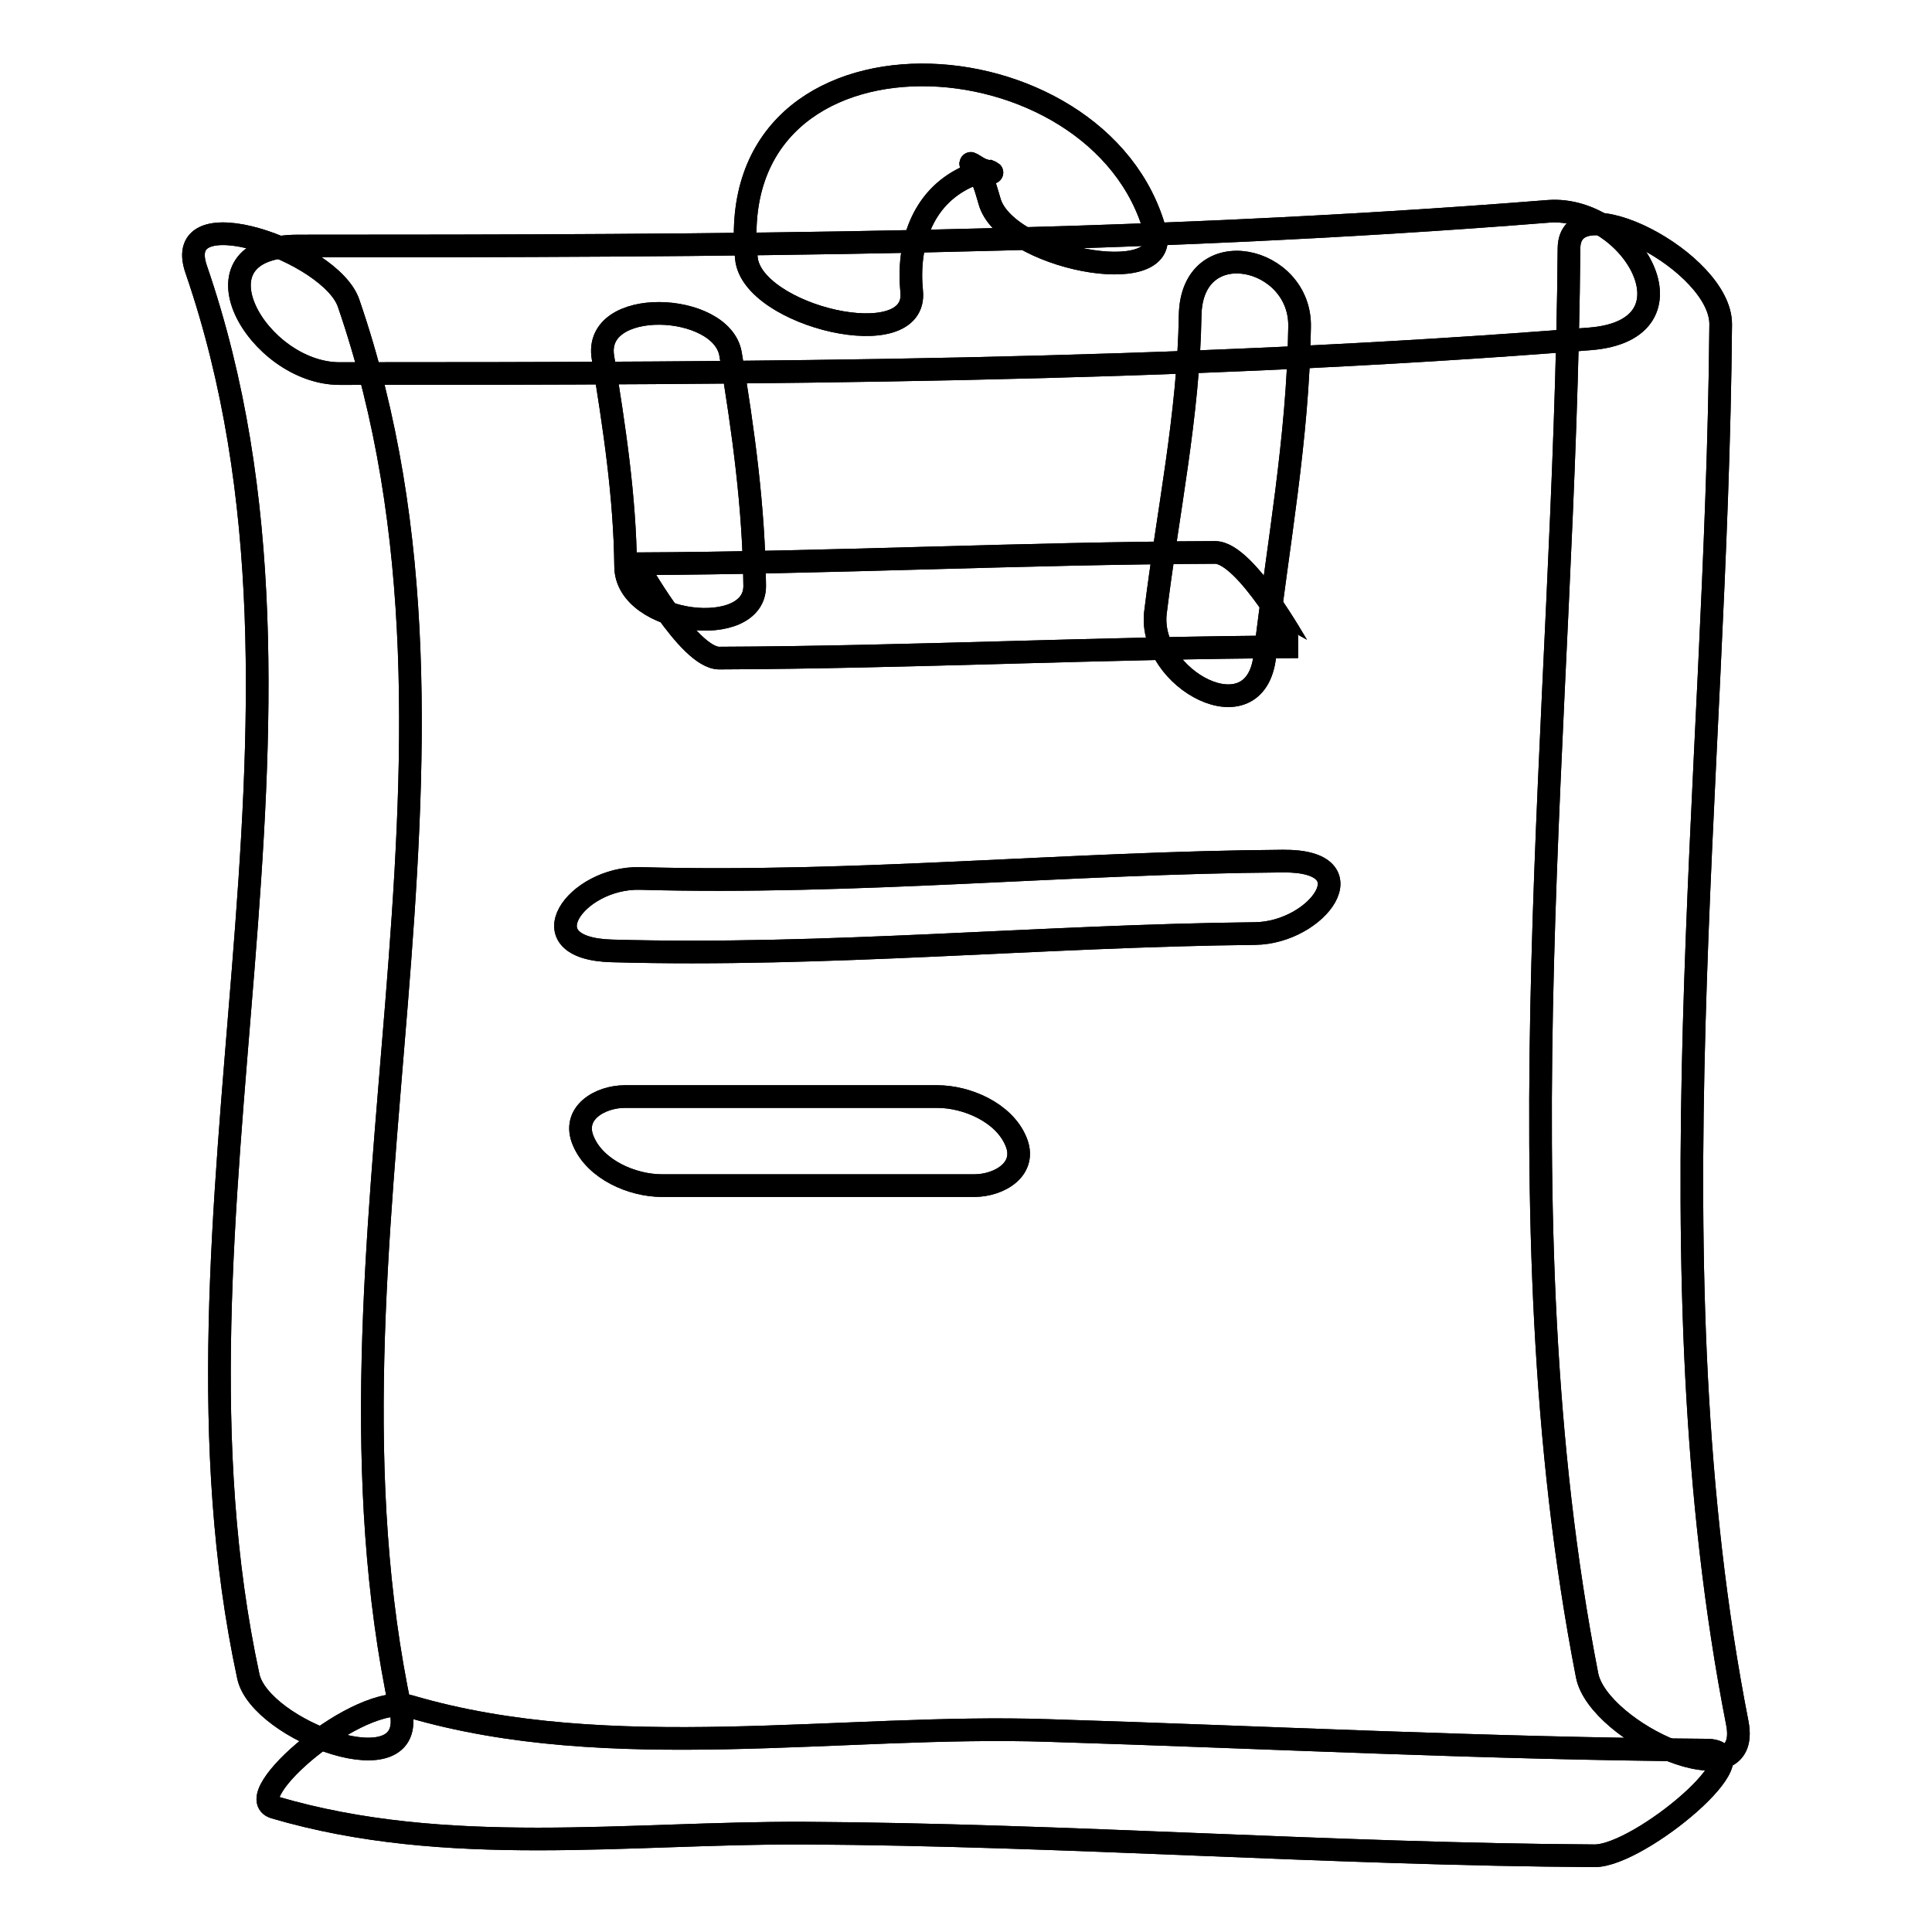 <?xml version="1.0" encoding="utf-8"?>
<!-- Svg Vector Icons : http://www.onlinewebfonts.com/icon -->
<!DOCTYPE svg PUBLIC "-//W3C//DTD SVG 1.1//EN" "http://www.w3.org/Graphics/SVG/1.1/DTD/svg11.dtd">
<svg version="1.1" xmlns="http://www.w3.org/2000/svg" xmlns:xlink="http://www.w3.org/1999/xlink" x="0px" y="0px" viewBox="0 0 256 256" enable-background="new 0 0 256 256" xml:space="preserve">
<g><g><path stroke-width="3" fill-opacity="0" stroke="#000000"  d="M26,35.7c20.6,59.9-6.3,125.1,6.9,186.4c1.5,7.2,22.5,15.1,20.2,4.5C40,165.1,67,100.7,46.2,40.2C43.9,33.3,22.6,25.9,26,35.7L26,35.7z"/><path stroke-width="3" fill-opacity="0" stroke="#000000"  d="M45,49.5c55.3,0,110.6-0.2,165.7-4.6c15-1.2,5.5-17.7-5.5-16.9c-55.1,4.4-110.4,4.6-165.7,4.6C24.4,32.6,34.1,49.5,45,49.5L45,49.5z"/><path stroke-width="3" fill-opacity="0" stroke="#000000"  d="M36.4,239.5c22.8,6.7,46.7,3.3,70.2,3.4c34.9,0.2,69.8,2.8,104.7,3c6,0,22.7-14,14.8-14c-29.1-0.2-58.1-1.7-87.2-2.6c-27.4-0.9-58.1,4.6-84.6-3.2C47.6,224.2,31.5,238.1,36.4,239.5L36.4,239.5z"/><path stroke-width="3" fill-opacity="0" stroke="#000000"  d="M79.9,47.4c1.5,9.2,2.9,18.4,3,27.7c0.1,7.7,17.2,9.7,17.1,2.5c-0.1-10.3-1.5-20.5-3.2-30.7C95.6,40,78.5,39.3,79.9,47.4L79.9,47.4z"/><path stroke-width="3" fill-opacity="0" stroke="#000000"  d="M95.3,87.2c25.6-0.1,51.1-1.4,76.7-1.5c-0.1,0-6.9-12.5-11-12.5c-25.6,0.1-51.1,1.4-76.7,1.5C84.4,74.7,91.2,87.2,95.3,87.2L95.3,87.2z"/><path stroke-width="3" fill-opacity="0" stroke="#000000"  d="M157.7,41.8c-0.2,13.2-3,26.3-4.6,39.4c-1,8.8,13.3,16.5,14.5,5.7c1.7-14.5,4.4-28.8,4.6-43.5C172.5,33.9,157.9,30.6,157.7,41.8L157.7,41.8z"/><path stroke-width="3" fill-opacity="0" stroke="#000000"  d="M120.8,38.6c-0.6-6.1,1.3-12.3,7.2-15.1c1.1-0.5,2-0.7,3.1-0.8c0,0,1.2,0.5-0.9-0.2c-0.9-0.3-2.5-1.7-0.9-0.1c1,1.1,1.4,2.9,1.8,4.2c2,7.6,24.1,11.9,22,4.2c-7.2-27-57.6-29.8-54.2,3.4C99.6,41.9,121.7,47.2,120.8,38.6L120.8,38.6z"/><path stroke-width="3" fill-opacity="0" stroke="#000000"  d="M81.1,126c28.4,0.8,56.7-2,85.2-2.3c8.3-0.1,15.3-9.7,3.7-9.6c-28.4,0.2-56.7,3.1-85.2,2.3C76.3,116.2,69.5,125.7,81.1,126L81.1,126z"/><path stroke-width="3" fill-opacity="0" stroke="#000000"  d="M87.7,157.1c13.8,0,27.6,0,41.4,0c3.3,0,7.1-2.2,5.5-5.9c-1.6-3.8-6.5-5.9-10.4-5.9c-13.8,0-27.6,0-41.4,0c-3.3,0-7.1,2.2-5.5,5.9C78.9,155,83.8,157.1,87.7,157.1L87.7,157.1z"/><path stroke-width="3" fill-opacity="0" stroke="#000000"  d="M207.9,32.9c-0.5,62.1-9.6,127.6,2.4,189.1c1.5,7.6,22,17,19.9,6.3c-11.8-60.2-2.7-124.5-2.2-185.3C228.1,34.7,208,24.3,207.9,32.9L207.9,32.9z"/><path stroke-width="3" fill-opacity="0" stroke="#000000"  d="M26,35.7c20.6,59.9-6.3,125.1,6.9,186.4c1.5,7.2,22.5,15.1,20.2,4.5C40,165.1,67,100.7,46.2,40.2C43.9,33.3,22.6,25.9,26,35.7L26,35.7z"/><path stroke-width="3" fill-opacity="0" stroke="#000000"  d="M45,49.5c55.3,0,110.6-0.2,165.7-4.6c15-1.2,5.5-17.7-5.5-16.9c-55.1,4.4-110.4,4.6-165.7,4.6C24.4,32.6,34.1,49.5,45,49.5L45,49.5z"/><path stroke-width="3" fill-opacity="0" stroke="#000000"  d="M36.4,239.5c22.8,6.7,46.7,3.3,70.2,3.4c34.9,0.2,69.8,2.8,104.7,3c6,0,22.7-14,14.8-14c-29.1-0.2-58.1-1.7-87.2-2.6c-27.4-0.9-58.1,4.6-84.6-3.2C47.6,224.2,31.5,238.1,36.4,239.5L36.4,239.5z"/><path stroke-width="3" fill-opacity="0" stroke="#000000"  d="M79.9,47.4c1.5,9.2,2.9,18.4,3,27.7c0.1,7.7,17.2,9.7,17.1,2.5c-0.1-10.3-1.5-20.5-3.2-30.7C95.6,40,78.5,39.3,79.9,47.4L79.9,47.4z"/><path stroke-width="3" fill-opacity="0" stroke="#000000"  d="M95.3,87.2c25.6-0.1,51.1-1.4,76.7-1.5c-0.1,0-6.9-12.5-11-12.5c-25.6,0.1-51.1,1.4-76.7,1.5C84.4,74.7,91.2,87.2,95.3,87.2L95.3,87.2z"/><path stroke-width="3" fill-opacity="0" stroke="#000000"  d="M157.7,41.8c-0.2,13.2-3,26.3-4.6,39.4c-1,8.8,13.3,16.5,14.5,5.7c1.7-14.5,4.4-28.8,4.6-43.5C172.5,33.9,157.9,30.6,157.7,41.8L157.7,41.8z"/><path stroke-width="3" fill-opacity="0" stroke="#000000"  d="M120.8,38.6c-0.6-6.1,1.3-12.3,7.2-15.1c1.1-0.5,2-0.7,3.1-0.8c0,0,1.2,0.5-0.9-0.2c-0.9-0.3-2.5-1.7-0.9-0.1c1,1.1,1.4,2.9,1.8,4.2c2,7.6,24.1,11.9,22,4.2c-7.2-27-57.6-29.8-54.2,3.4C99.6,41.9,121.7,47.2,120.8,38.6L120.8,38.6z"/><path stroke-width="3" fill-opacity="0" stroke="#000000"  d="M81.1,126c28.4,0.8,56.7-2,85.2-2.3c8.3-0.1,15.3-9.7,3.7-9.6c-28.4,0.2-56.7,3.1-85.2,2.3C76.3,116.2,69.5,125.7,81.1,126L81.1,126z"/><path stroke-width="3" fill-opacity="0" stroke="#000000"  d="M87.7,157.1c13.8,0,27.6,0,41.4,0c3.3,0,7.1-2.2,5.5-5.9c-1.6-3.8-6.5-5.9-10.4-5.9c-13.8,0-27.6,0-41.4,0c-3.3,0-7.1,2.2-5.5,5.9C78.9,155,83.8,157.1,87.7,157.1L87.7,157.1z"/><path stroke-width="3" fill-opacity="0" stroke="#000000"  d="M207.9,32.9c-0.5,62.1-9.6,127.6,2.4,189.1c1.5,7.6,22,17,19.9,6.3c-11.8-60.2-2.7-124.5-2.2-185.3C228.1,34.7,208,24.3,207.9,32.9L207.9,32.9z"/></g></g>
</svg>